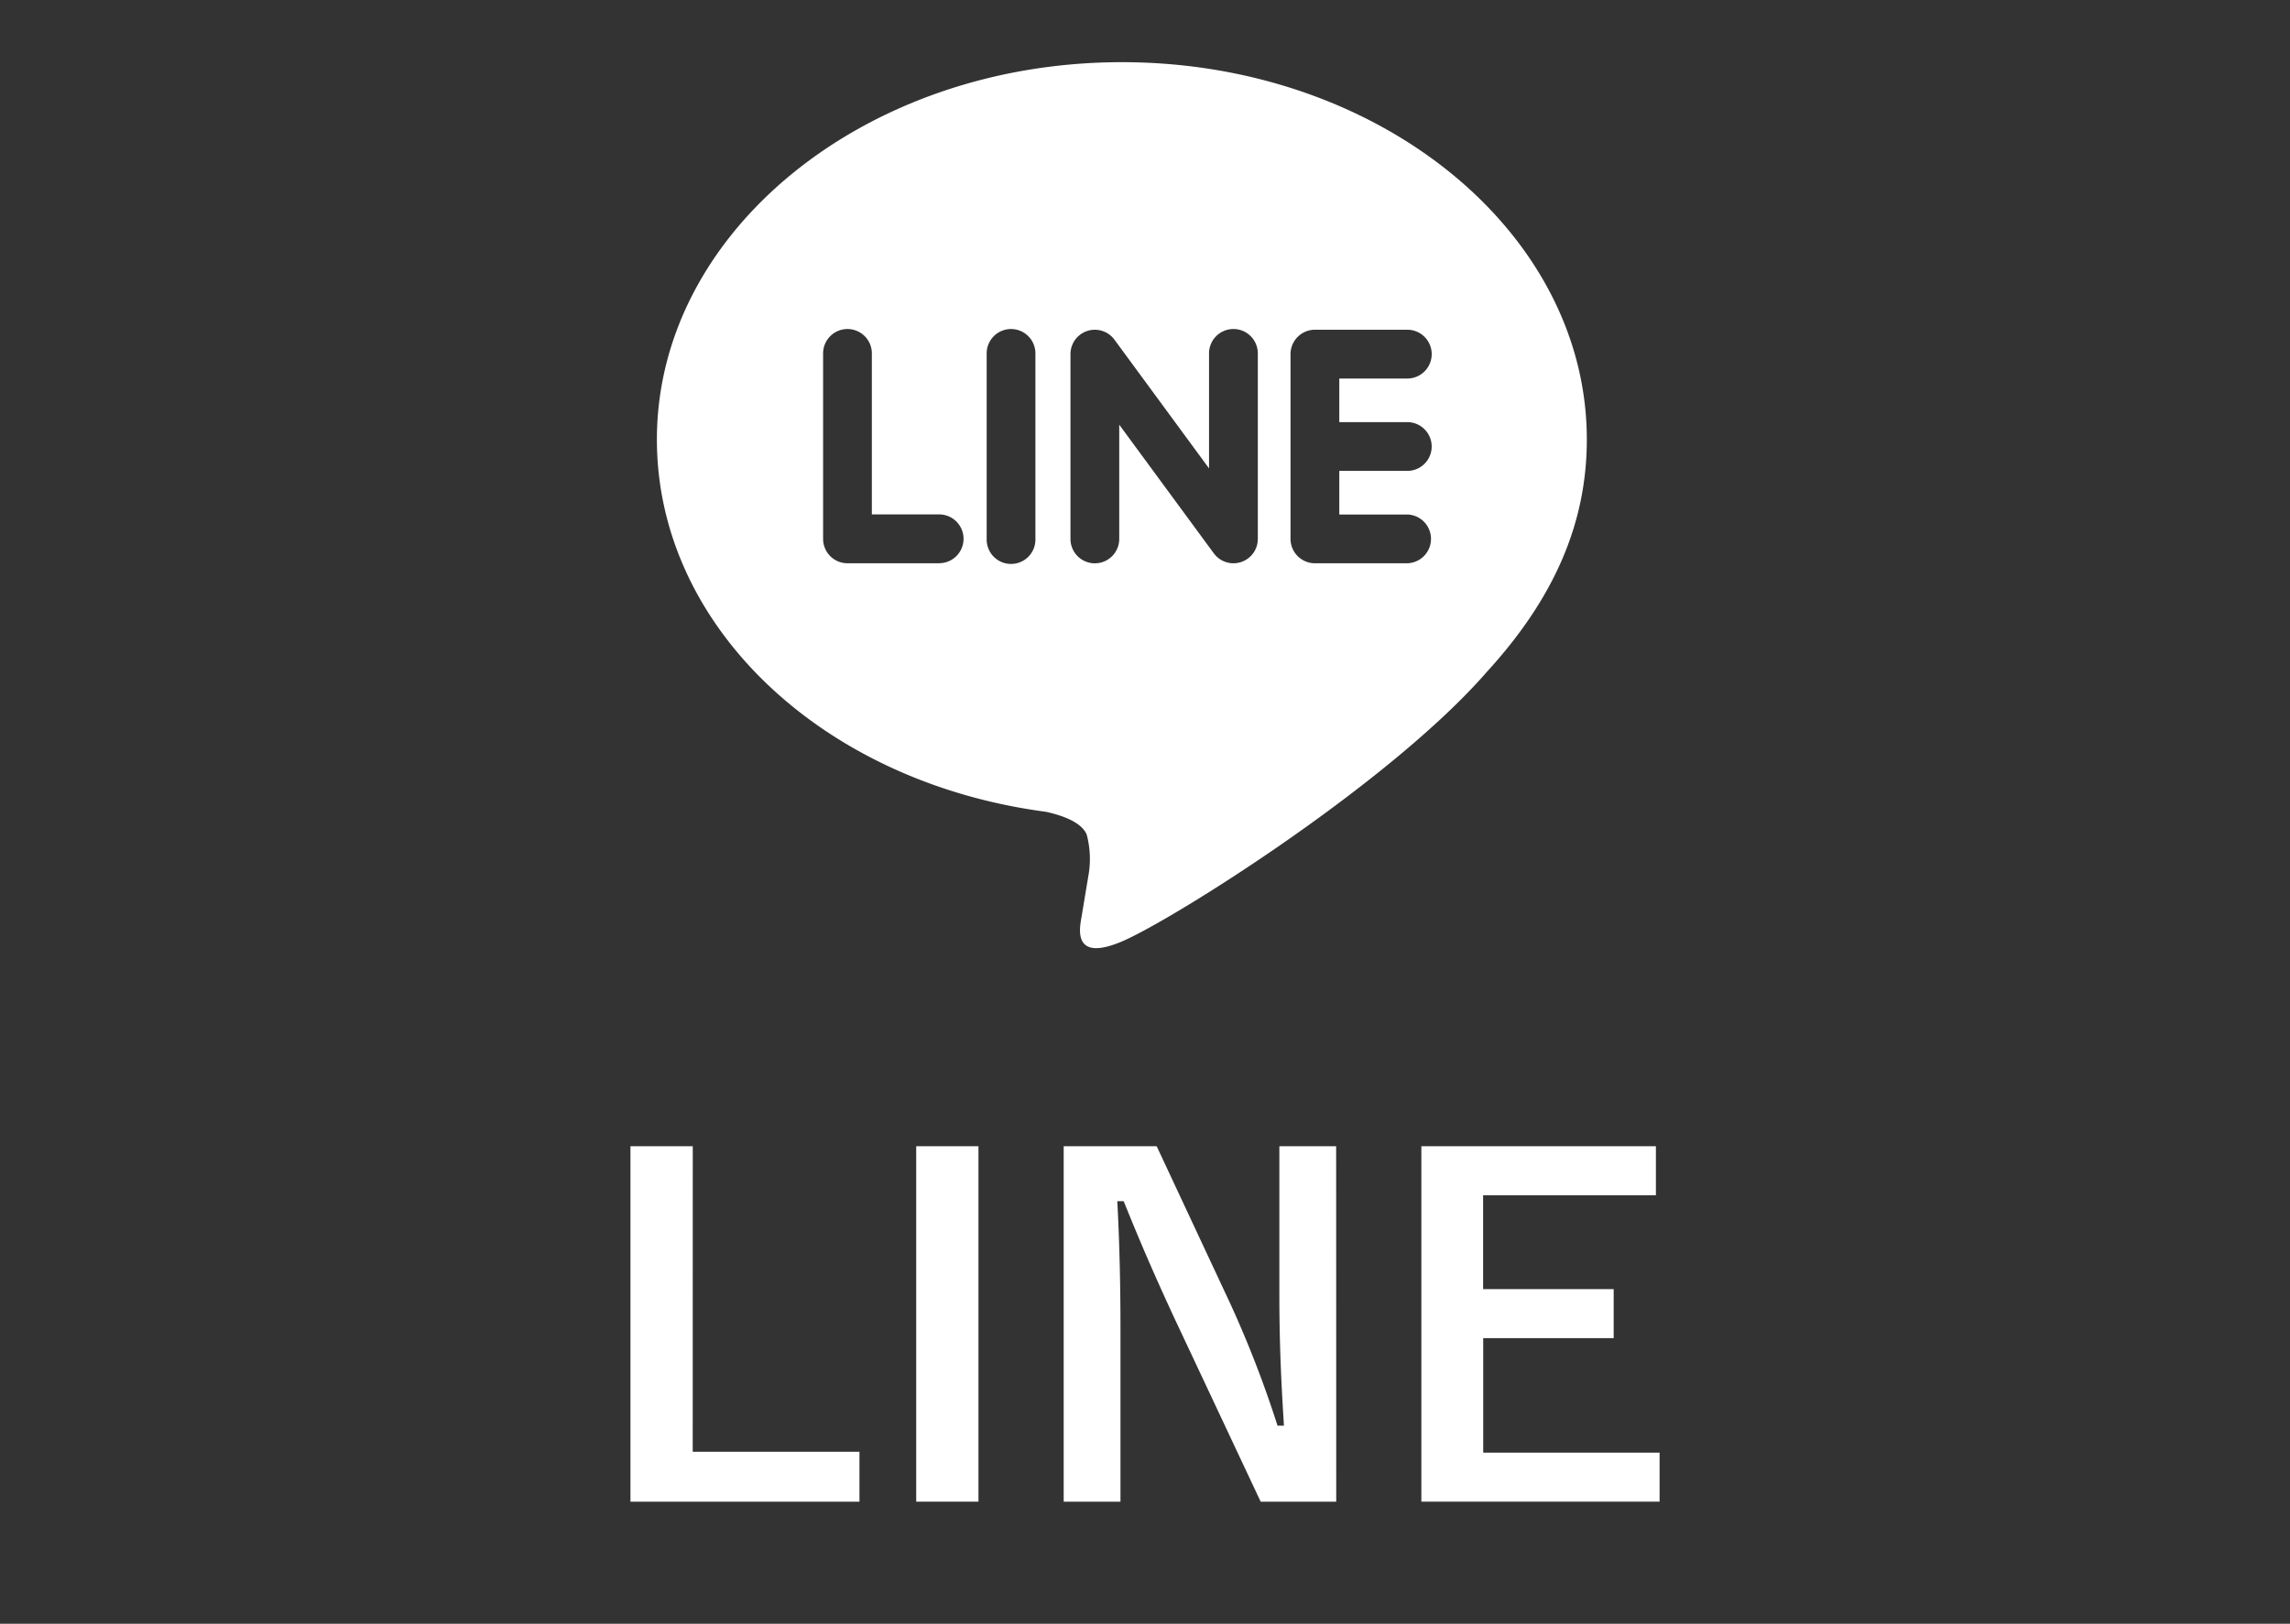 <svg xmlns="http://www.w3.org/2000/svg" width="110" height="78" viewBox="0 0 110 78">
  <rect x="0" y="0" width="110" height="78" fill="#333333" stroke="none"/>
  <defs>
    <style>
      .cls-1 {
        fill: #fff;
      }
    </style>
  </defs>
  <title>アートボード 4 のコピー</title>
  <g id="Artwork">
    <g>
      <path class="cls-1" d="M76.223,21.112c0-9.994-10.018-18.125-22.334-18.125S31.554,11.118,31.554,21.112c0,8.958,7.946,16.464,18.679,17.883.727.156,1.717.481,1.968,1.1a4.556,4.556,0,0,1,.072,2.018s-.261,1.576-.318,1.913c-.1.564-.45,2.208,1.934,1.2s12.862-7.574,17.547-12.968h0C74.673,28.715,76.223,25.112,76.223,21.112ZM45.146,27.058H40.708a1.172,1.172,0,0,1-1.17-1.173V17.011a1.171,1.171,0,1,1,2.341,0v7.7h3.267a1.172,1.172,0,0,1,0,2.343Zm4.59-1.173a1.171,1.171,0,1,1-2.341,0V17.011a1.171,1.171,0,1,1,2.341,0Zm10.683,0a1.167,1.167,0,0,1-.8,1.112,1.15,1.15,0,0,1-.371.061,1.173,1.173,0,0,1-.936-.469L53.762,20.4v5.489a1.171,1.171,0,1,1-2.342,0V17.011a1.17,1.17,0,0,1,2.108-.7L58.076,22.5V17.011a1.172,1.172,0,1,1,2.343,0ZM67.6,20.278a1.171,1.171,0,1,1,0,2.342H64.333v2.095H67.6a1.172,1.172,0,0,1,0,2.343H63.161a1.174,1.174,0,0,1-1.171-1.173V17.011a1.174,1.174,0,0,1,1.171-1.172H67.6a1.172,1.172,0,0,1,0,2.344H64.333v2.095Z"/>
      <g>
        <path class="cls-1" d="M33.275,69.737h8.009v2.4h-11V55.061h2.993Z"/>
        <path class="cls-1" d="M47,72.135H44.01V55.061H47Z"/>
        <path class="cls-1" d="M64.186,72.135h-3.63l-4.137-8.8c-.99-2.134-1.672-3.718-2.442-5.633h-.308c.109,2.025.153,4.049.153,6.161v8.273H51.094V55.061h4.467L59.1,62.63a52.252,52.252,0,0,1,2.265,5.853h.309c-.132-2.09-.22-3.961-.22-6.249V55.061h2.728Z"/>
        <path class="cls-1" d="M79.541,57.415h-8.3v4.511h6.272V64.28H71.246v5.5h8.472v2.354H68.275V55.061H79.541Z"/>
      </g>
    </g>
  </g>
</svg>

